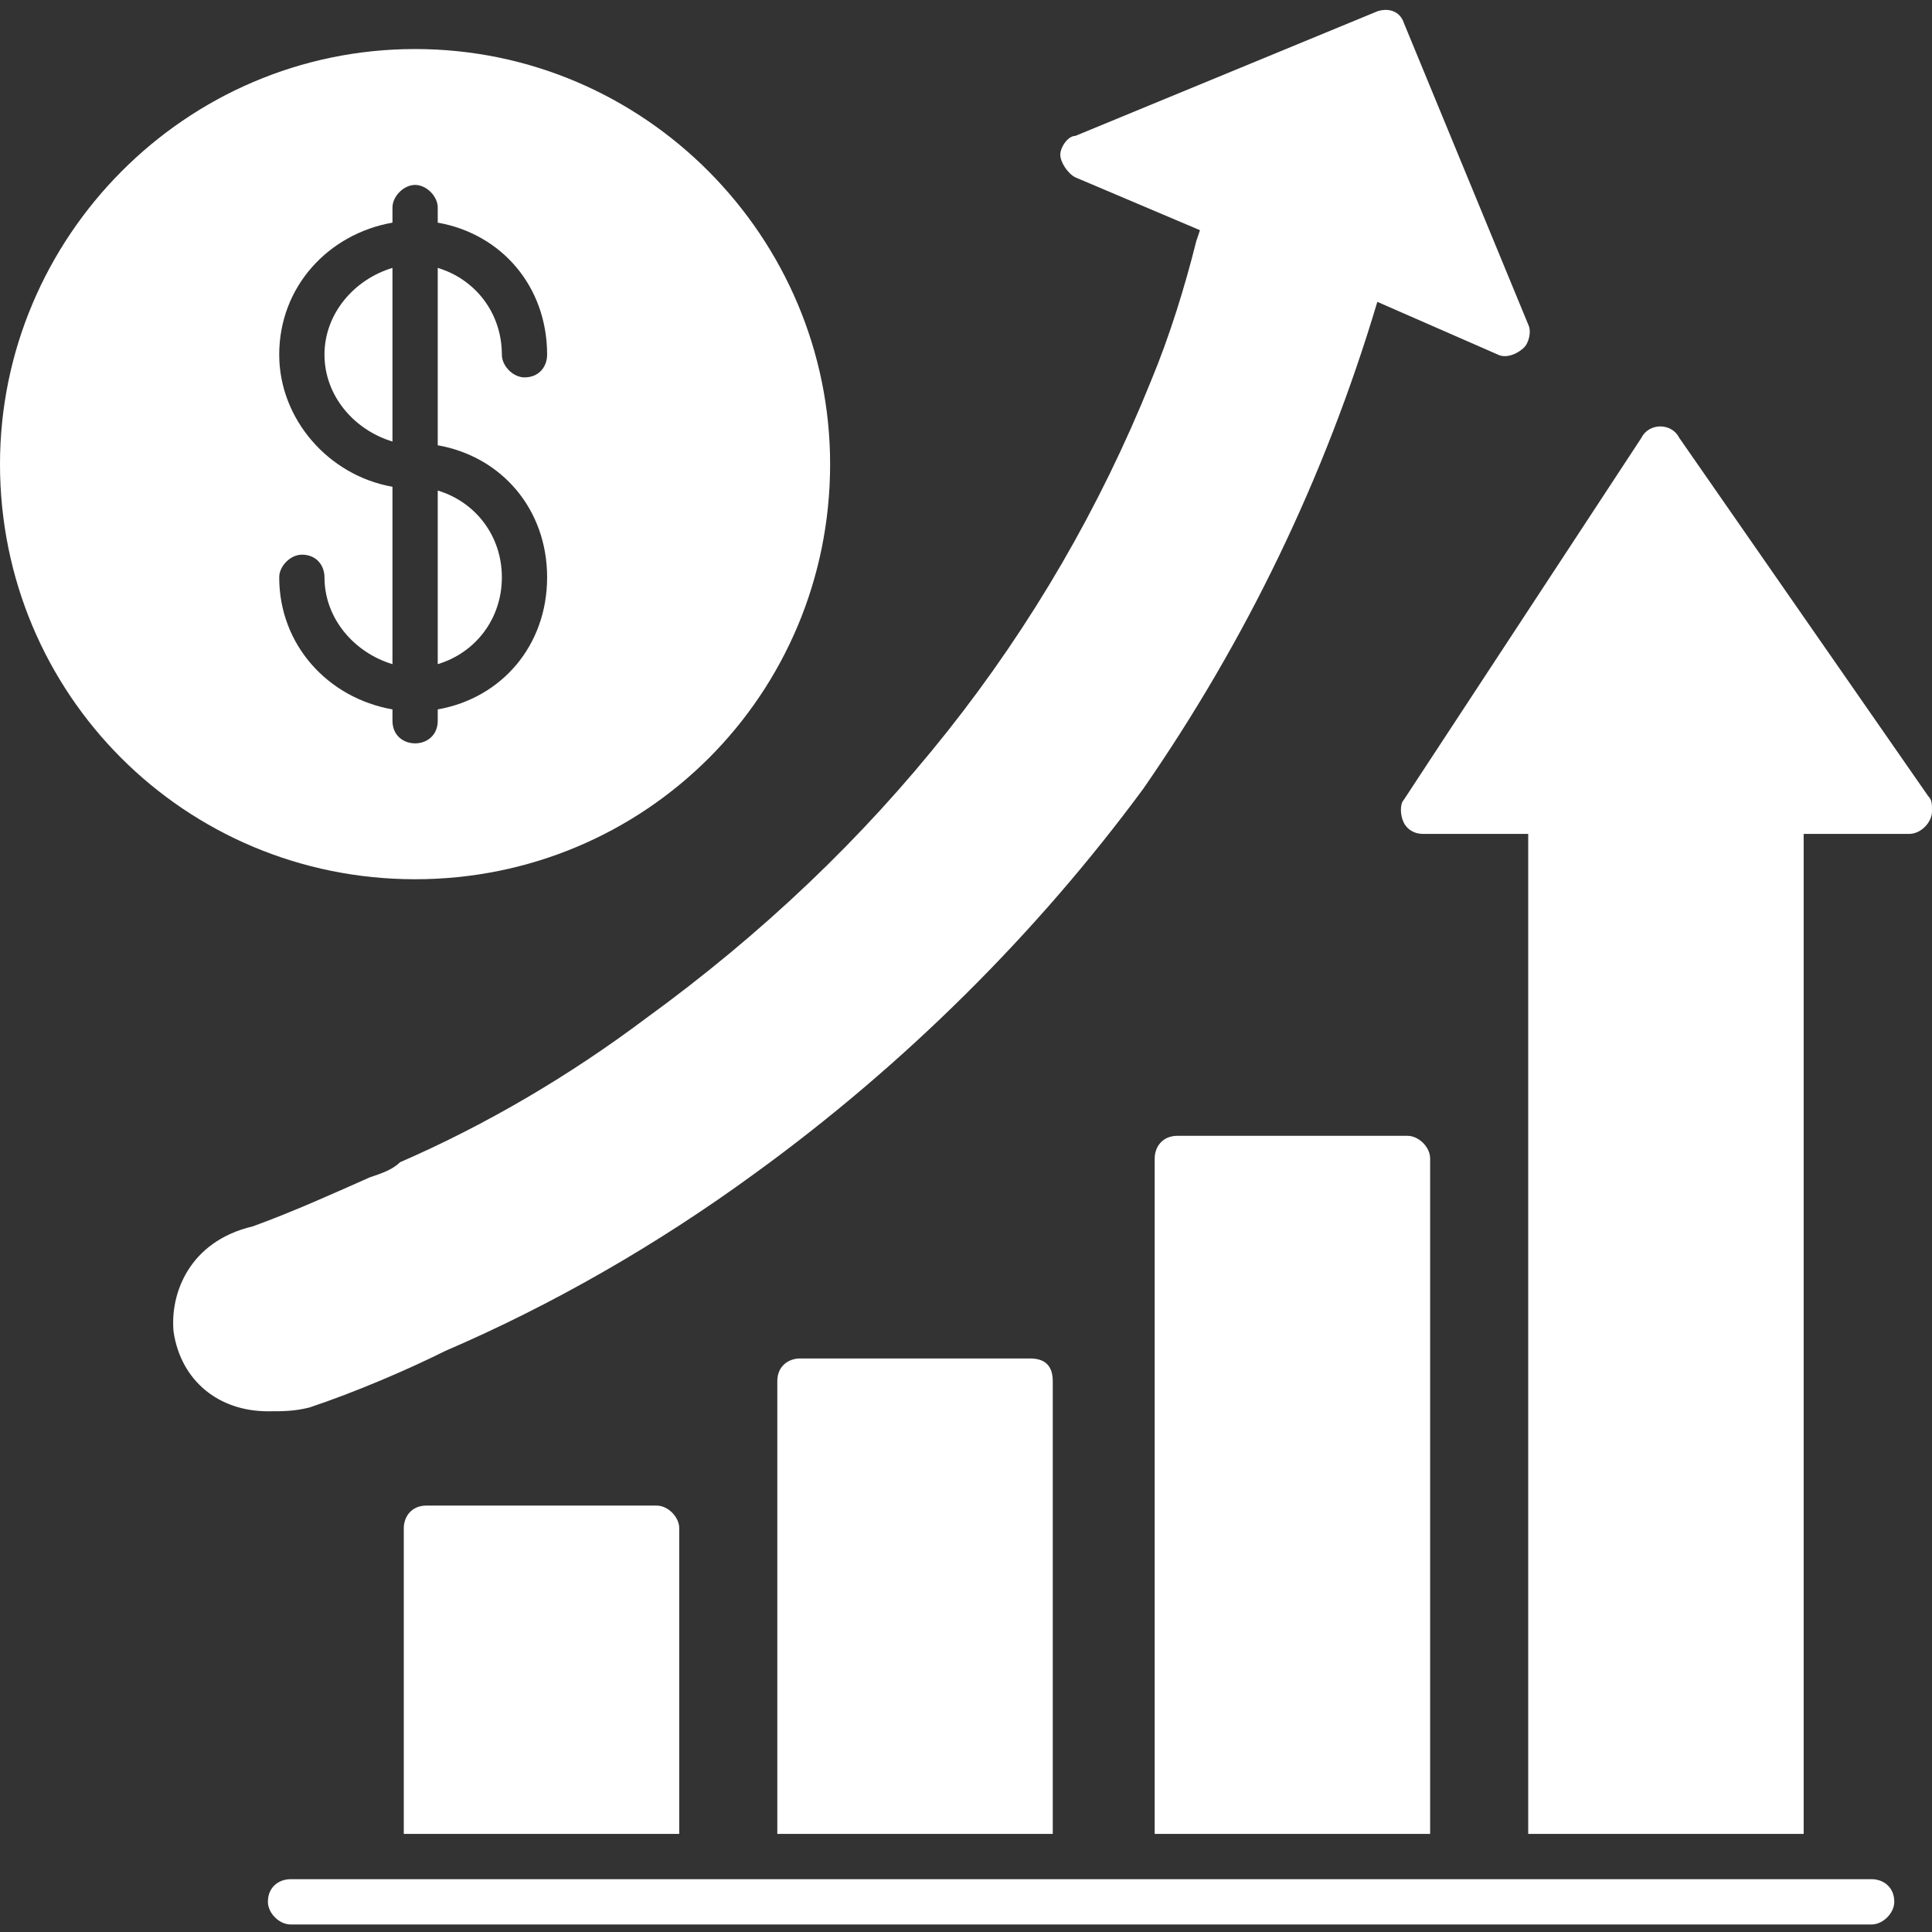 <svg width="21" height="21" viewBox="0 0 21 21" fill="none" xmlns="http://www.w3.org/2000/svg">
<rect x="0" y="0" width="21" height="21" fill="#333333" stroke="none"/>
<path fill-rule="evenodd" clip-rule="evenodd" d="M4.389 19.934V16.611C4.389 16.488 4.471 16.365 4.635 16.365H7.137C7.26 16.365 7.383 16.488 7.383 16.611V19.934H4.389ZM16.611 19.934V9.064H15.463C15.381 9.064 15.299 9.023 15.258 8.941C15.217 8.859 15.217 8.736 15.258 8.695L17.842 4.758C17.883 4.676 17.965 4.635 18.047 4.635C18.129 4.635 18.211 4.676 18.252 4.758L20.959 8.654C21 8.695 21 8.736 21 8.818C21 8.941 20.877 9.064 20.754 9.064H19.605V19.934H16.611ZM12.551 19.934V12.592C12.551 12.469 12.633 12.346 12.797 12.346H15.299C15.422 12.346 15.545 12.469 15.545 12.592V19.934H12.551ZM8.449 19.934V15.012C8.449 14.848 8.572 14.766 8.695 14.766H11.197C11.361 14.766 11.443 14.848 11.443 15.012V19.934H8.449Z" fill="white"/>
<path fill-rule="evenodd" clip-rule="evenodd" d="M20.344 20.918H3.158C3.035 20.918 2.912 20.795 2.912 20.672C2.912 20.508 3.035 20.426 3.158 20.426H20.344C20.467 20.426 20.59 20.508 20.59 20.672C20.59 20.795 20.467 20.918 20.344 20.918Z" fill="white"/>
<path fill-rule="evenodd" clip-rule="evenodd" d="M2.912 15.34C2.379 15.34 1.969 15.012 1.887 14.479C1.846 14.068 2.051 13.494 2.748 13.33C3.199 13.166 3.65 12.961 4.02 12.797C4.143 12.756 4.266 12.715 4.348 12.633C5.291 12.223 6.193 11.69 7.014 11.074C9.557 9.229 11.402 6.891 12.51 4.143C12.715 3.65 12.879 3.117 13.002 2.625L13.043 2.502L11.689 1.928C11.607 1.887 11.525 1.764 11.525 1.682C11.525 1.6 11.607 1.477 11.689 1.477L14.971 0.123C15.094 0.082 15.217 0.123 15.258 0.246L16.611 3.527C16.652 3.609 16.611 3.732 16.57 3.773C16.488 3.855 16.365 3.896 16.283 3.855L14.971 3.281C14.396 5.209 13.535 6.973 12.428 8.572C11.279 10.131 9.844 11.566 8.203 12.756C7.137 13.535 5.988 14.191 4.84 14.684C4.43 14.889 3.855 15.135 3.363 15.299C3.199 15.34 3.076 15.34 2.912 15.34Z" fill="white"/>
<path fill-rule="evenodd" clip-rule="evenodd" d="M4.512 9.557C2.01 9.557 0 7.547 0 5.045C0 2.584 2.01 0.533 4.512 0.533C7.014 0.533 9.023 2.584 9.023 5.045C9.023 7.547 7.014 9.557 4.512 9.557ZM4.266 7.711C3.568 7.588 3.035 7.014 3.035 6.275C3.035 6.152 3.158 6.029 3.281 6.029C3.445 6.029 3.527 6.152 3.527 6.275C3.527 6.727 3.855 7.096 4.266 7.219V5.291C3.568 5.168 3.035 4.553 3.035 3.855C3.035 3.117 3.568 2.543 4.266 2.42V2.256C4.266 2.133 4.389 2.01 4.512 2.01C4.635 2.01 4.758 2.133 4.758 2.256V2.42C5.455 2.543 5.947 3.117 5.947 3.855C5.947 3.979 5.865 4.102 5.701 4.102C5.578 4.102 5.455 3.979 5.455 3.855C5.455 3.404 5.168 3.035 4.758 2.912V4.84C5.455 4.963 5.947 5.537 5.947 6.275C5.947 7.014 5.455 7.588 4.758 7.711V7.834C4.758 7.998 4.635 8.08 4.512 8.08C4.389 8.08 4.266 7.998 4.266 7.834V7.711ZM4.758 7.219C5.168 7.096 5.455 6.727 5.455 6.275C5.455 5.824 5.168 5.455 4.758 5.332V7.219ZM4.266 2.912C3.855 3.035 3.527 3.404 3.527 3.855C3.527 4.307 3.855 4.676 4.266 4.799V2.912Z" fill="white"/>
</svg>
